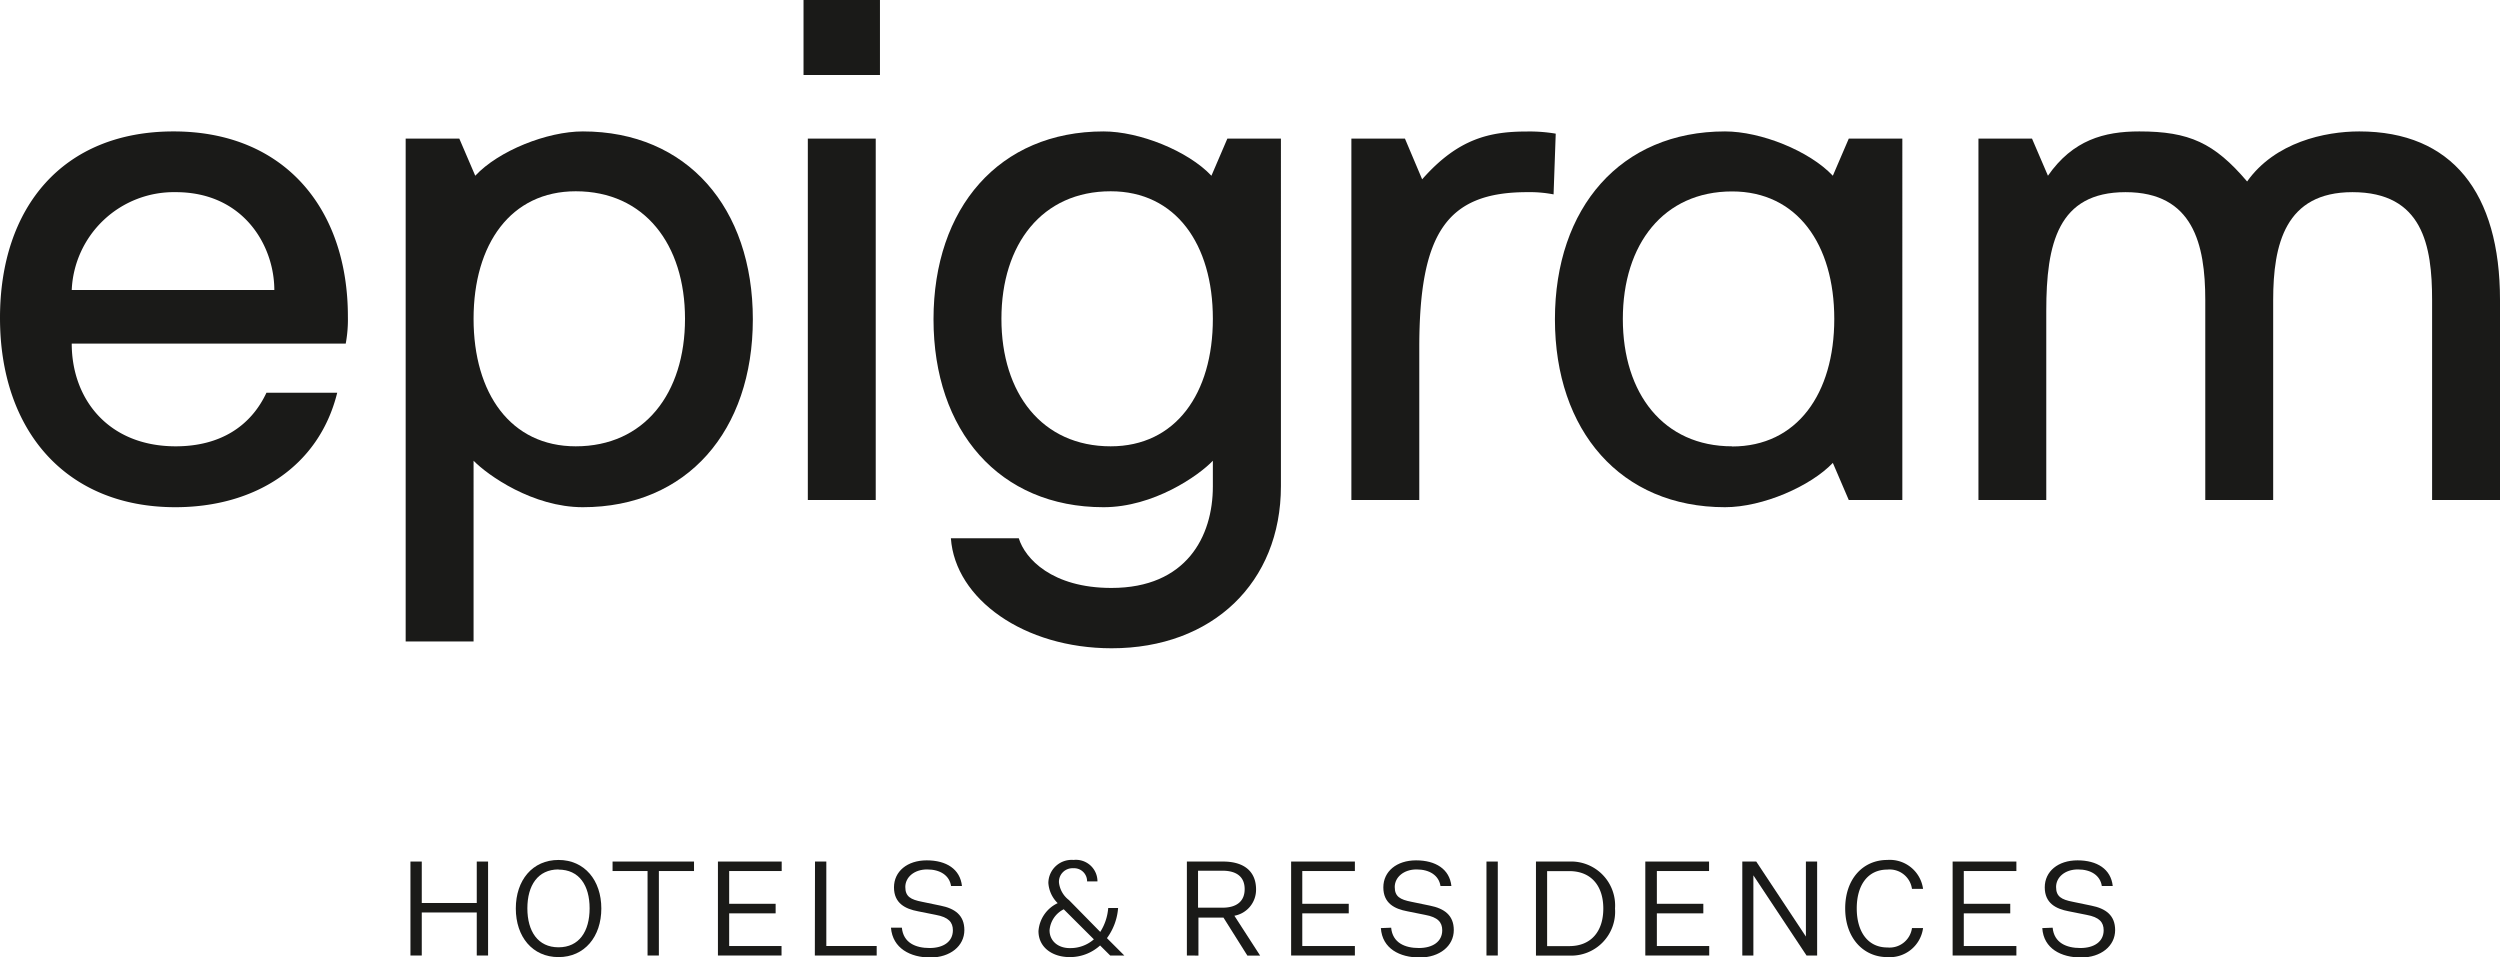 <svg xmlns="http://www.w3.org/2000/svg" viewBox="0 0 313.68 120.09"><defs><style>.cls-1{fill:#1a1a18;}</style></defs><g id="Layer_2" data-name="Layer 2"><g id="Pfade"><path class="cls-1" d="M22.05,56c5.56,0,9.41-2.51,11.38-6.72h8.88C40,58.62,31.91,63.64,22,63.64c-13.71,0-22-9.59-22-23.75C0,26,7.89,16.49,21.78,16.49s21.87,9.68,21.87,23.22a16.65,16.65,0,0,1-.27,3.4H9C9,50.1,13.62,56,22.05,56ZM34.42,36.39c0-5.56-3.86-12.28-12.37-12.28A12.83,12.83,0,0,0,9,36.39Z"/><path class="cls-1" d="M73.13,16.49c13.09,0,21.33,9.59,21.33,23.57S86.22,63.64,73.13,63.64c-6.27,0-11.92-4-13.71-5.83V80.49H50.9V17.39h6.73l2,4.66C62.56,18.91,68.65,16.49,73.13,16.49ZM72.24,56c8.6,0,13.71-6.63,13.71-16s-5.11-16-13.71-16c-8.16,0-12.82,6.63-12.82,16S64.08,56,72.24,56Z"/><path class="cls-1" d="M100.82,0h9.59V9.41h-9.59Zm9.06,17.39V62.74h-8.52V17.39Z"/><path class="cls-1" d="M139.45,73.77c9.41,0,12.73-6.46,12.73-12.73V57.81c-1.79,1.88-7.44,5.83-13.72,5.83-13.08,0-21.33-9.59-21.33-23.58s8.25-23.57,21.33-23.57c4.49,0,10.58,2.42,13.54,5.56l2-4.66h6.72V61c0,12.1-8.6,20.34-21.24,20.34-11,0-19.63-6.18-20.17-13.8h8.52C128.61,70.09,132,73.77,139.45,73.77ZM139.36,56c8.16,0,12.82-6.63,12.82-16s-4.66-16-12.82-16c-8.6,0-13.71,6.63-13.71,16S130.76,56,139.36,56Z"/><path class="cls-1" d="M191.61,24.11c-10.13,0-13.53,5.2-13.53,19.54V62.74h-8.52V17.39h6.72l2.16,5.11c4.57-5.2,8.6-6,13.17-6a19.64,19.64,0,0,1,3.59.27l-.27,7.62A15.85,15.85,0,0,0,191.61,24.11Z"/><path class="cls-1" d="M216.44,63.64c-13.09,0-21.34-9.59-21.34-23.58s8.25-23.57,21.34-23.57c4.48,0,10.57,2.42,13.53,5.56l2-4.66h6.72V62.74h-6.72l-2-4.66C227.19,61,221.19,63.64,216.44,63.64Zm.89-7.62c8.16,0,12.82-6.63,12.82-16s-4.66-16-12.82-16c-8.6,0-13.71,6.63-13.71,16S208.73,56,217.33,56Z"/><path class="cls-1" d="M268.42,16.49c6.27,0,9.41,1.44,13.53,6.28,3.5-4.93,9.77-6.28,14.07-6.28,11.65,0,17.66,7.71,17.66,21.15v25.1h-8.52V37.64c0-6.81-1.16-13.53-10-13.53-8.42,0-9.94,6.54-9.94,13.53v25.1h-8.52V37.64c0-7-1.52-13.53-10-13.53s-9.95,6.45-9.95,14.88V62.74h-8.51V17.39h6.72l2,4.66C260.08,17.57,264,16.49,268.42,16.49Z"/><path class="cls-1" d="M51.5,108.1h1.42v5.2h6.9v-5.2h1.42v11.79H59.82v-5.4h-6.9v5.4H51.5Z"/><path class="cls-1" d="M70.08,120.09c-3.27,0-5.36-2.55-5.36-6.1s2.09-6.09,5.36-6.09,5.37,2.56,5.37,6.09S73.35,120.09,70.08,120.09Zm0-11c-2.59,0-3.91,2-3.91,4.88s1.32,4.89,3.91,4.89,3.9-2,3.9-4.89S72.66,109.11,70.08,109.11Z"/><path class="cls-1" d="M81.25,109.29H76.86V108.1H87.08v1.19H82.67v10.6H81.25Z"/><path class="cls-1" d="M90.08,119.89V108.1h8v1.19H91.49v4.11h5.83v1.2H91.49v4.1h6.57v1.19Z"/><path class="cls-1" d="M102.26,108.1h1.42v10.6H110v1.19h-7.76Z"/><path class="cls-1" d="M113.16,116.4c.18,1.9,1.73,2.55,3.48,2.55s2.92-.81,2.92-2.23c0-1-.54-1.64-2.14-1.93l-2.25-.45c-1.58-.3-3-1-3-3s1.66-3.39,4.11-3.39,4.19,1.09,4.42,3.22h-1.37c-.2-1.32-1.35-2.08-3-2.08s-2.74,1-2.74,2.2.66,1.58,2.1,1.86l2.31.48c1.82.36,3,1.21,3,3.07,0,2-1.78,3.44-4.27,3.44S112,119,111.79,116.4Z"/><path class="cls-1" d="M148.92,119.89V108.1h4.54c2.64,0,4.14,1.24,4.14,3.5a3.31,3.31,0,0,1-2.72,3.3l3.23,5h-1.6l-3-4.77h-3.14v4.77Zm4.46-6c1.78,0,2.79-.8,2.79-2.33s-1-2.31-2.79-2.31h-3.06v4.64Z"/><path class="cls-1" d="M162,119.89V108.1h8v1.19H163.4v4.11h5.83v1.2H163.4v4.1H170v1.19Z"/><path class="cls-1" d="M174.55,116.4c.18,1.9,1.73,2.55,3.48,2.55s2.93-.81,2.93-2.23c0-1-.55-1.64-2.15-1.93l-2.24-.45c-1.59-.3-3-1-3-3s1.67-3.39,4.11-3.39,4.2,1.09,4.43,3.22h-1.37c-.2-1.32-1.36-2.08-3-2.08s-2.74,1-2.74,2.2.66,1.58,2.09,1.86l2.32.48c1.81.36,3,1.21,3,3.07,0,2-1.79,3.44-4.28,3.44s-4.7-1.11-4.87-3.69Z"/><path class="cls-1" d="M186.51,108.1h1.42v11.79h-1.42Z"/><path class="cls-1" d="M202.64,114a5.51,5.51,0,0,1-5.74,5.9h-4.18V108.1h4.18A5.52,5.52,0,0,1,202.64,114Zm-8.52-4.7v9.41h2.78c2.74,0,4.27-1.85,4.27-4.71s-1.53-4.7-4.27-4.7Z"/><path class="cls-1" d="M206.44,119.89V108.1h8v1.19h-6.55v4.11h5.83v1.2h-5.83v4.1h6.57v1.19Z"/><path class="cls-1" d="M226.59,117.51h0V108.1H228v11.79h-1.33L220,109.83h0v10.06h-1.39V108.1h1.75Z"/><path class="cls-1" d="M236.8,118.88a2.84,2.84,0,0,0,3.1-2.43h1.39a4.21,4.21,0,0,1-4.49,3.64c-3,0-5.28-2.4-5.28-6.11s2.24-6.08,5.28-6.08a4.21,4.21,0,0,1,4.49,3.63H239.9a2.83,2.83,0,0,0-3.1-2.42c-2.43,0-3.83,1.93-3.83,4.87S234.37,118.88,236.8,118.88Z"/><path class="cls-1" d="M245,119.89V108.1h8v1.19H246.4v4.11h5.83v1.2H246.4v4.1H253v1.19Z"/><path class="cls-1" d="M257.55,116.4c.18,1.9,1.73,2.55,3.48,2.55s2.92-.81,2.92-2.23c0-1-.54-1.64-2.14-1.93l-2.25-.45c-1.58-.3-3-1-3-3s1.66-3.39,4.11-3.39,4.19,1.09,4.42,3.22h-1.37c-.2-1.32-1.35-2.08-3-2.08s-2.74,1-2.74,2.2.66,1.58,2.1,1.86l2.31.48c1.82.36,3,1.21,3,3.07,0,2-1.78,3.44-4.27,3.44s-4.71-1.11-4.87-3.69Z"/><path class="cls-1" d="M131.69,116.73a3.23,3.23,0,0,1,1.78-2.64l3.78,3.77a4.44,4.44,0,0,1-2.92,1.1C132.76,119,131.69,118.06,131.69,116.73Zm4.71-6.14h1.3a2.7,2.7,0,0,0-3-2.69,2.92,2.92,0,0,0-3.16,2.89,3.91,3.91,0,0,0,1.17,2.53,4.2,4.2,0,0,0-2.41,3.51c0,2,1.69,3.26,3.93,3.26a5.63,5.63,0,0,0,3.8-1.46l1.27,1.26h1.77l-2.18-2.18a7.31,7.31,0,0,0,1.4-3.78h-1.24a6.49,6.49,0,0,1-1,3l-3.93-4a3.21,3.21,0,0,1-1.25-2.21,1.7,1.7,0,0,1,1.8-1.78A1.63,1.63,0,0,1,136.4,110.59Z"/></g></g></svg>
